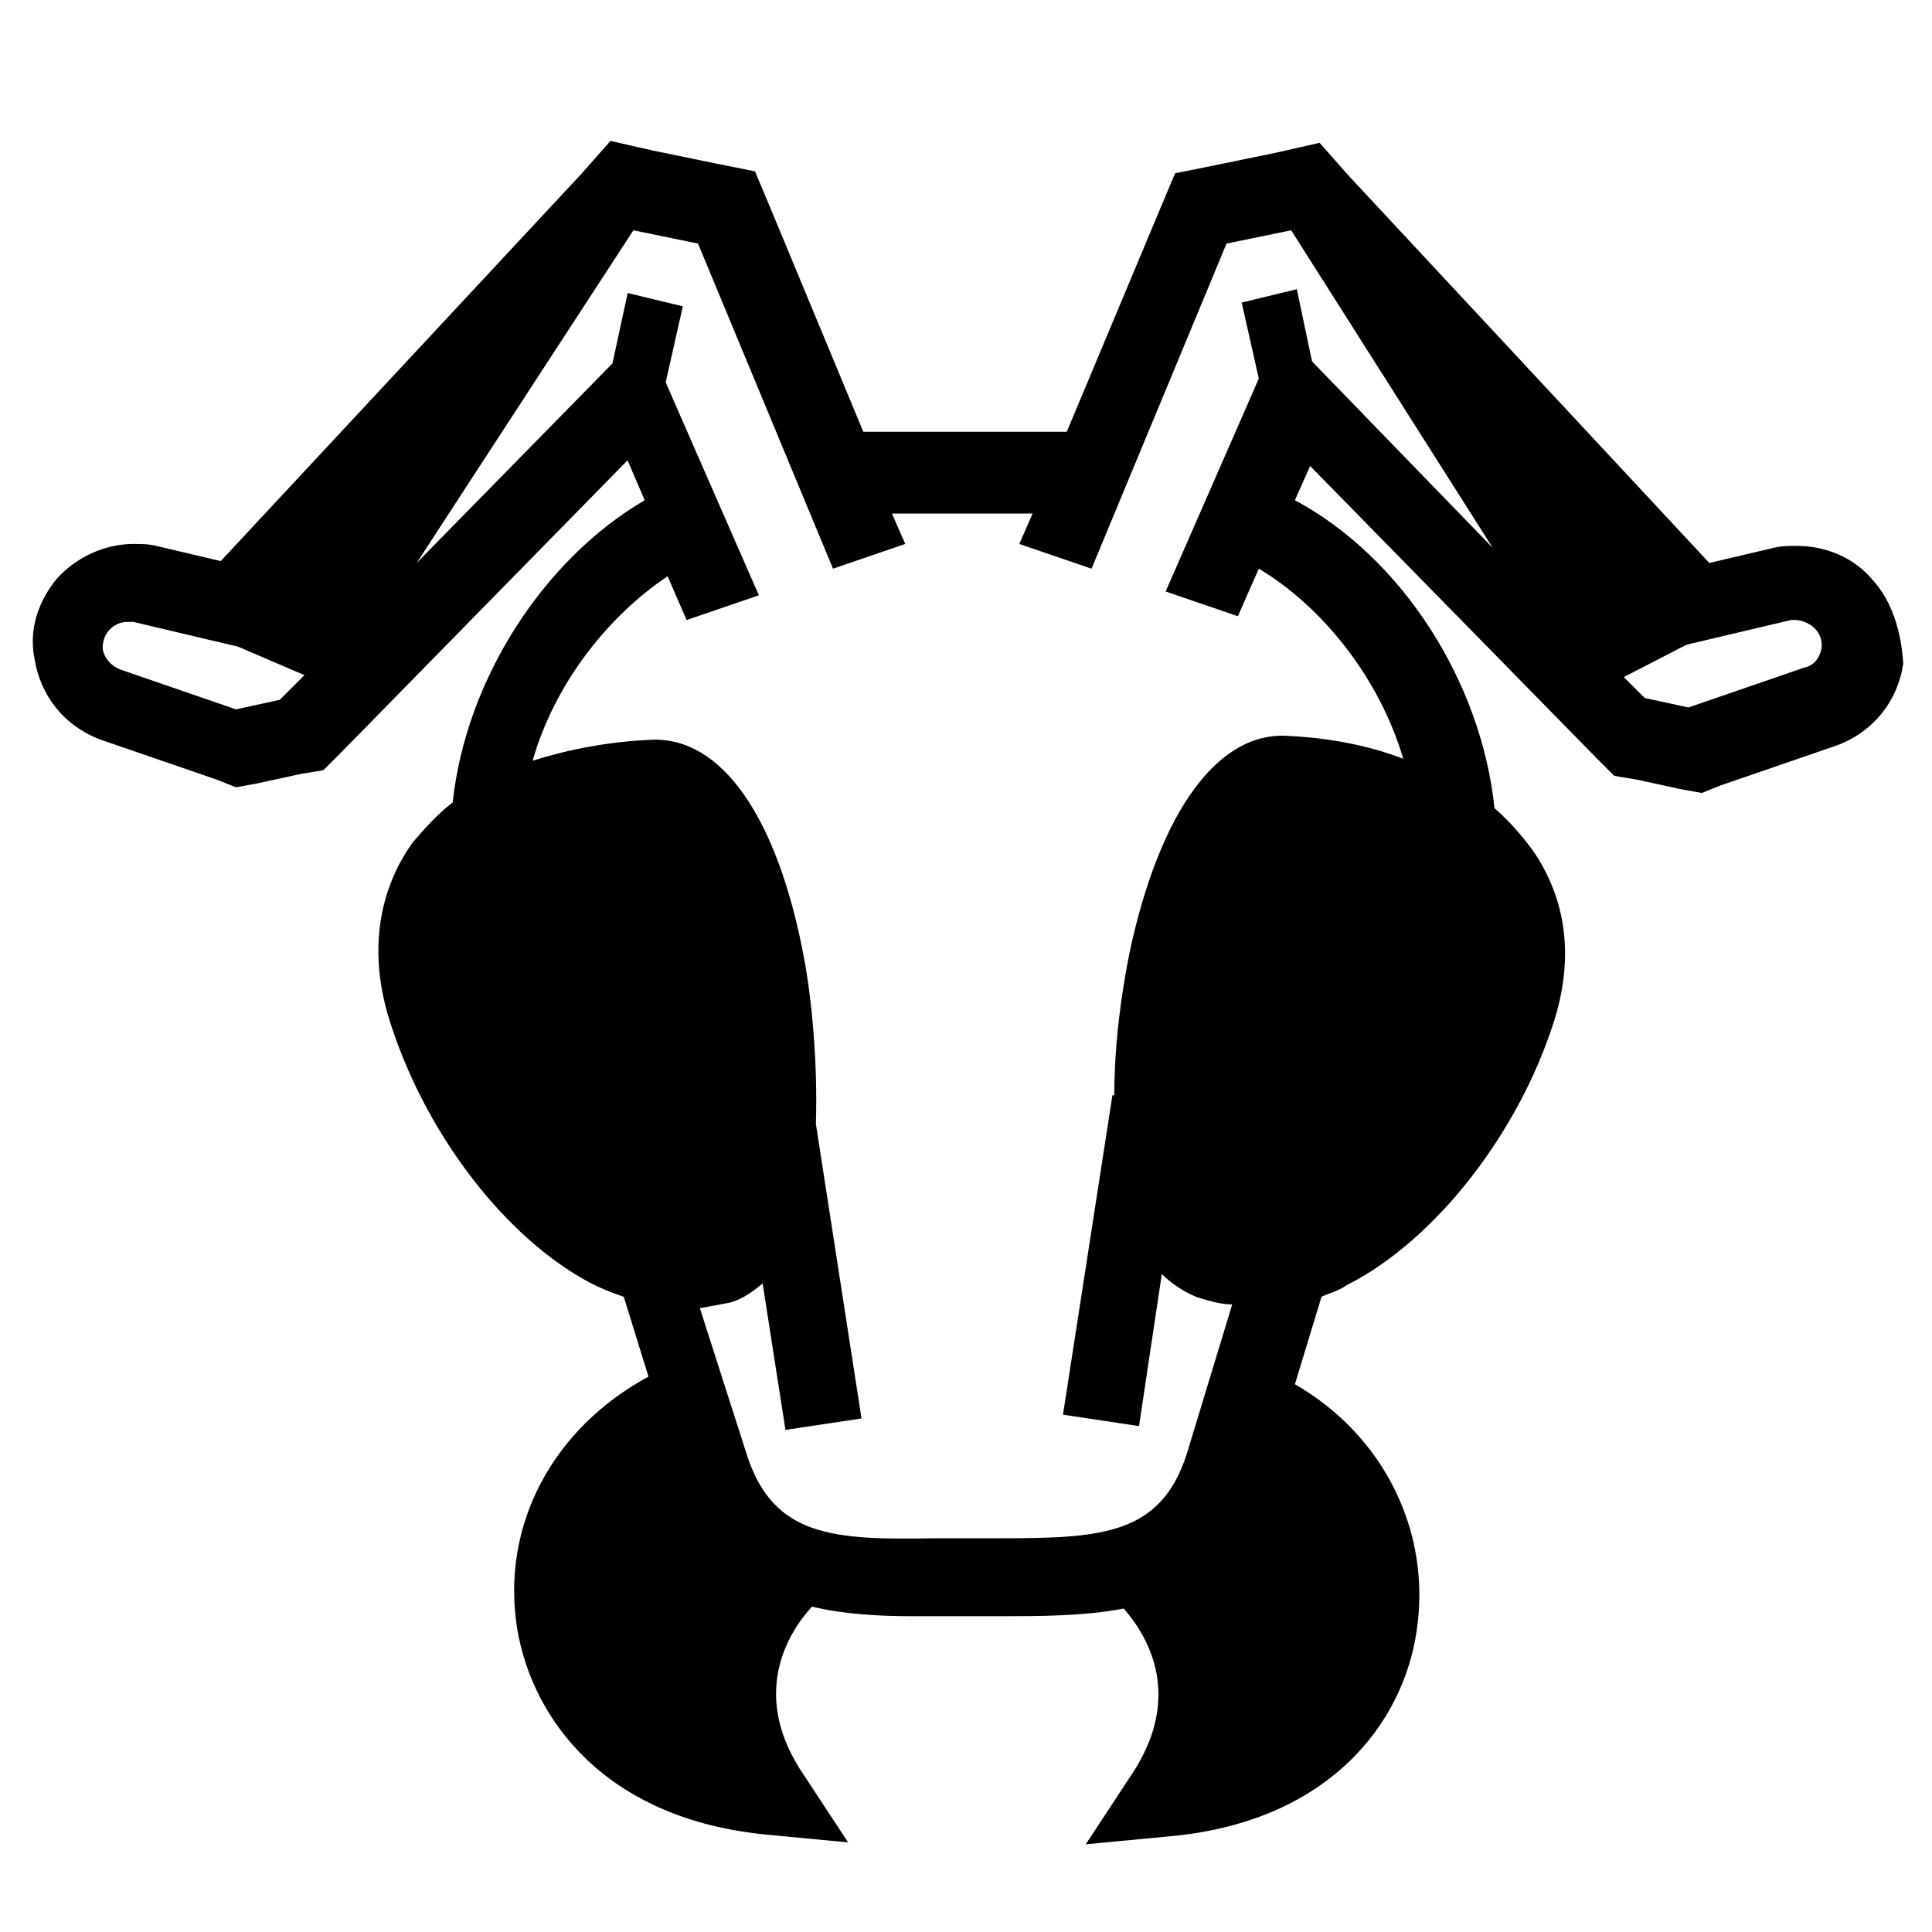 <?xml version="1.0" encoding="UTF-8"?>
<!-- Uploaded to: SVG Repo, www.svgrepo.com, Generator: SVG Repo Mixer Tools -->
<svg fill="#000000" width="800px" height="800px" version="1.1" viewBox="144 144 512 512" xmlns="http://www.w3.org/2000/svg">
 <path d="m640.32 297.73c-5.039-6.047-12.594-9.07-20.152-9.07-2.016 0-4.031 0-6.047 0.504l-17.129 4.031-95.723-102.78-7.559-8.566-11.082 2.519-17.129 3.527-10.078 2.016-4.031 9.574-24.688 58.945h-26.703-27.207l-24.688-59.449-4.031-9.574-10.078-2.016-17.129-3.527-11.082-2.519-7.559 8.566-95.723 102.78-17.129-4.031c-2.016-0.504-4.031-0.504-6.047-0.504-7.559 0-15.113 3.527-20.152 9.07-5.039 6.047-7.559 13.602-6.047 21.16 1.512 10.078 8.062 18.137 17.633 21.664l30.73 10.578 5.039 2.016 5.543-1.008 11.586-2.519 6.047-1.008 4.535-4.535 76.074-77.586 4.535 10.578c-26.703 15.617-47.359 47.359-50.883 80.105-4.031 3.023-7.559 7.055-10.578 10.578-9.07 12.594-11.586 28.719-6.551 45.848 9.07 30.23 30.73 58.945 53.906 71.039 3.023 1.512 5.543 2.519 8.566 3.527l6.551 21.16c-25.191 13.602-39.297 39.297-34.762 67.008 4.031 23.68 23.176 50.383 66.504 54.41l21.16 2.016-11.586-17.633c-14.609-21.16-4.535-37.785 2.016-44.84 8.566 2.016 17.633 2.519 26.199 2.519h8.062 16.121c10.078 0 21.664 0 32.242-2.016 6.551 7.559 16.121 23.68 1.512 44.84l-11.586 17.633 21.16-2.016c43.328-3.527 62.977-30.23 66.504-54.41 4.031-26.199-8.566-51.891-32.242-65.496l7.055-23.176c2.016-1.008 4.535-1.512 6.551-3.023 23.176-11.586 45.344-39.801 54.914-69.527 5.543-17.129 3.527-32.746-5.543-45.848-3.023-4.031-6.047-7.559-10.078-11.082-3.527-33.754-24.688-66.504-52.898-81.617l4.031-9.07 76.074 77.586 4.535 4.535 6.047 1.008 11.586 2.519 5.543 1.008 5.039-2.016 30.73-10.578c9.574-3.527 16.121-11.586 17.633-21.664-0.512-8.562-3.027-16.625-8.066-22.164zm-422.19 31.738-11.586 2.519-30.73-10.578c-2.519-1.008-4.031-3.023-4.535-5.039-0.504-4.031 2.519-7.559 6.551-7.559h1.512l27.711 6.551 17.633 7.559zm269.54-108.82-14.609 3.527 4.535 20.152-24.688 56.426 19.145 6.551 5.543-12.594c16.121 9.574 31.738 28.215 38.289 50.383-9.07-3.527-19.648-5.543-30.23-6.047-18.641-1.512-34.258 19.648-42.32 57.434-2.016 10.078-4.031 23.68-4.031 37.785h-0.504l-13.098 84.641 20.152 3.023 6.047-40.305c2.519 2.519 5.543 4.535 9.07 6.047 3.023 1.008 6.551 2.016 9.574 2.016l-12.09 39.801c-7.055 21.664-23.176 22.168-50.383 22.168h-16.625c-26.703 0.504-42.32-0.504-49.375-21.664l-12.594-39.297c2.519-0.504 5.543-1.008 8.062-1.512 3.527-1.008 6.047-3.023 8.566-5.039l6.047 38.793 20.152-3.023-12.09-78.09c0.504-15.617-1.008-32.242-3.023-43.328-7.055-38.289-22.168-59.449-40.809-58.441-11.082 0.504-21.664 2.519-31.234 5.543 6.047-21.16 20.656-38.793 35.77-48.871l5.039 11.586 19.145-6.551-24.688-56.426 4.535-20.152-14.609-3.527-4.031 18.641-51.891 52.898 57.434-88.168 17.129 3.527 35.77 86.152 19.145-6.551-3.527-8.062h19.145 18.137l-3.527 8.062 19.145 6.551 35.77-86.152 17.129-3.527 53.402 84.137-47.863-49.375zm139.05 95.223c-0.504 2.519-2.016 4.535-4.535 5.039l-30.73 10.578-11.586-2.519-5.543-5.543 16.625-8.566 27.711-6.551h1.512c4.031 0.508 7.051 3.531 6.547 7.562z"/>
</svg>